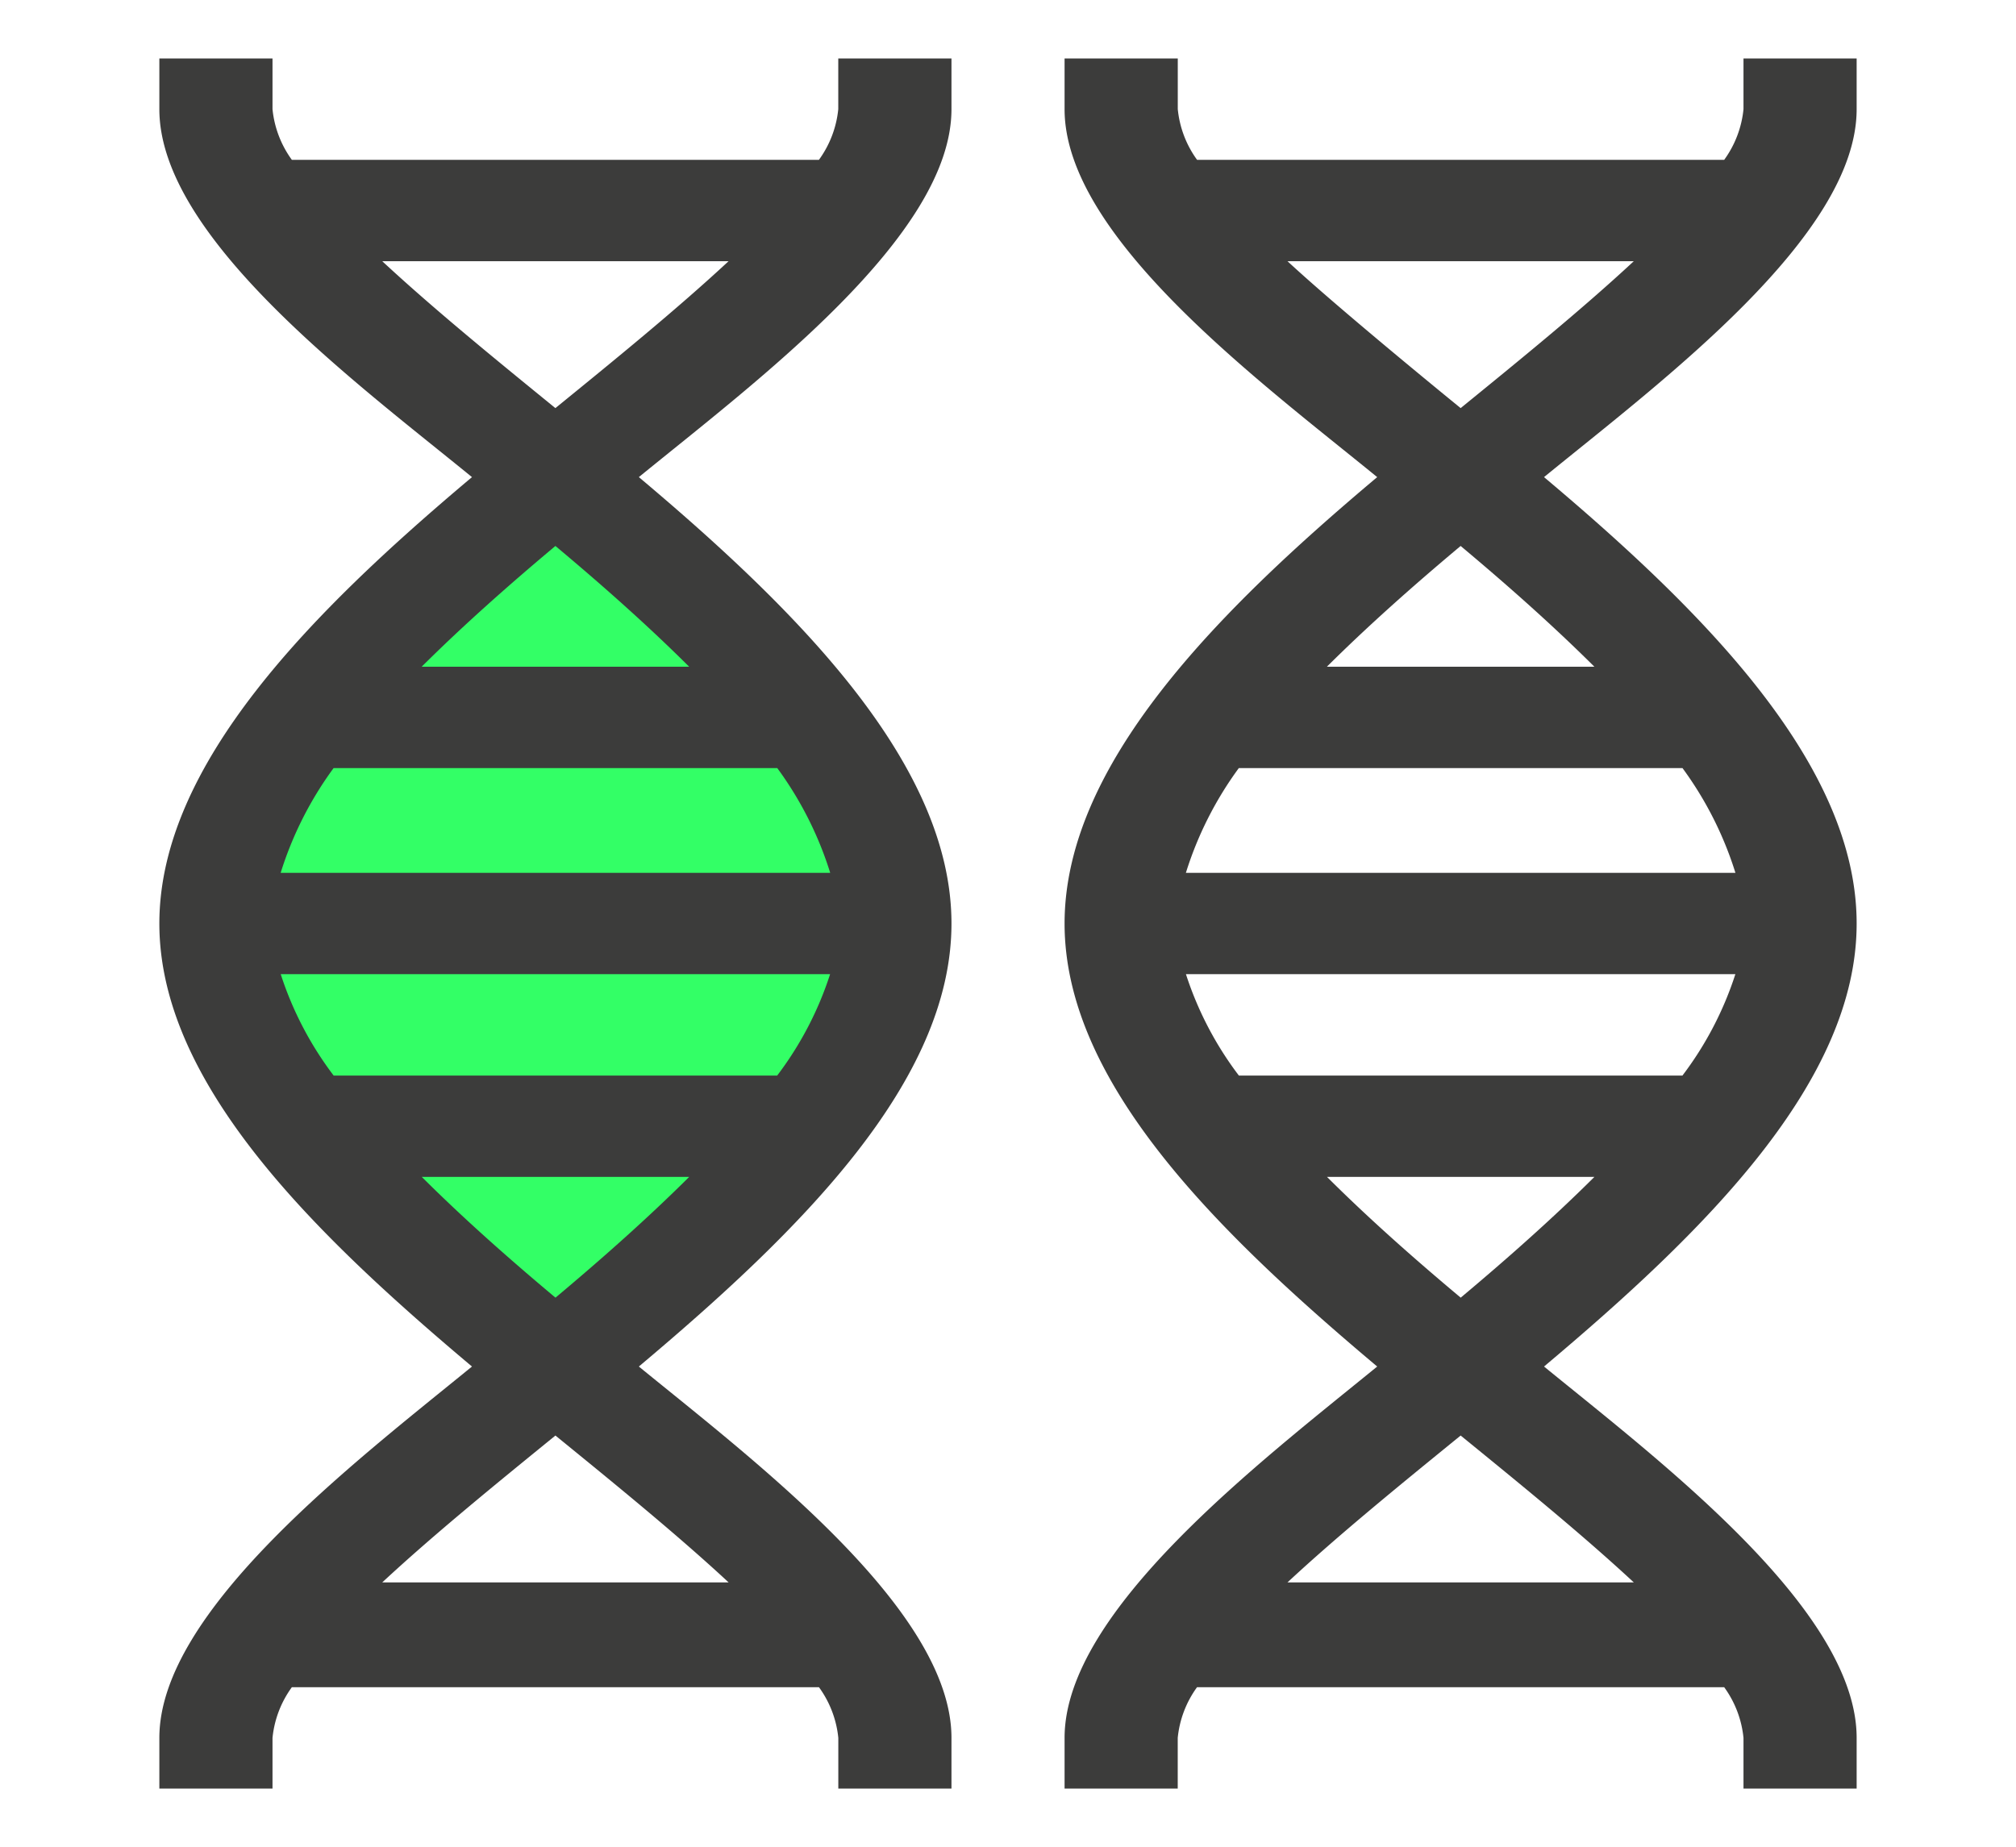 <svg id="Layer_1" data-name="Layer 1" xmlns="http://www.w3.org/2000/svg" width="43.722" height="40.068" viewBox="0 0 43.722 40.068">
  <defs>
    <style>
      .cls-1 {
        fill: #3f6;
      }

      .cls-2 {
        fill: #3c3c3b;
      }
    </style>
  </defs>
  <title>dna</title>
  <path class="cls-1" d="M11.568,10.275s-14.487,9.264.477,19.237C23.088,20.034,19.342,16.765,11.568,10.275Z"/>
  <path class="cls-2" d="M23.088,37.7V38.8h2.454V37.7a2.244,2.244,0,0,1,.419-1.1H37.393a2.244,2.244,0,0,1,.419,1.1V38.8h2.454V37.7c0-2.779-4.263-6-6.78-8.056,3.5-2.944,6.78-6.177,6.78-9.61s-3.28-6.74-6.78-9.684c2.545-2.078,6.78-5.228,6.78-7.982v-1.1H37.812v1.1a2.245,2.245,0,0,1-.419,1.1H25.962a2.245,2.245,0,0,1-.419-1.1v-1.1H23.088v1.1c0,2.779,4.263,5.927,6.78,7.982-3.5,2.943-6.78,6.25-6.78,9.684s3.28,6.667,6.78,9.61c-2.545,2.078-6.78,5.301-6.78,8.056ZM27.922,5.666h7.511c-1.116,1.038-2.483,2.151-3.755,3.187-.095-.077-2.632-2.143-3.756-3.187Zm3.756,6.178c1.025.858,2.012,1.735,2.9,2.619H28.777c.888-.884,1.876-1.761,2.9-2.619Zm-4.81,4.818h9.621a7.73,7.73,0,0,1,1.148,2.272H25.719a7.73,7.73,0,0,1,1.148-2.272Zm0,6.67a7.396,7.396,0,0,1-1.148-2.2H37.636a7.396,7.396,0,0,1-1.148,2.2Zm1.91,2.198h5.801c-.888.884-1.876,1.762-2.9,2.62-1.025-.858-2.013-1.735-2.9-2.62Zm2.9,5.611c1.252,1.02,2.632,2.142,3.755,3.186H27.922c1.116-1.038,2.483-2.15,3.756-3.186Zm0,0M3.456,37.7V38.8H5.91V37.7a2.245,2.245,0,0,1,.42-1.1h11.431a2.245,2.245,0,0,1,.42,1.1V38.8h2.454V37.7c0-2.779-4.263-6-6.78-8.056,3.5-2.944,6.78-6.177,6.78-9.61s-3.28-6.74-6.78-9.684c2.545-2.078,6.78-5.228,6.78-7.982v-1.1H18.18v1.1a2.245,2.245,0,0,1-.42,1.1H6.33a2.245,2.245,0,0,1-.42-1.1v-1.1H3.456v1.1c0,2.779,4.263,5.927,6.78,7.982-3.5,2.943-6.78,6.25-6.78,9.684s3.28,6.667,6.78,9.61c-2.545,2.078-6.78,5.301-6.78,8.056ZM8.29,5.666h7.511c-1.116,1.038-2.483,2.151-3.756,3.187C10.793,7.833,9.413,6.71,8.29,5.666Zm3.756,6.178c1.025.858,2.013,1.735,2.9,2.619H9.145c.888-.884,1.876-1.761,2.9-2.619Zm-4.81,4.818h9.621a7.728,7.728,0,0,1,1.148,2.272H6.087a7.728,7.728,0,0,1,1.148-2.272Zm0,6.67a7.394,7.394,0,0,1-1.148-2.2H18.003a7.394,7.394,0,0,1-1.148,2.2Zm1.91,2.198h5.801c-.888.884-1.876,1.762-2.9,2.62-1.025-.858-2.013-1.735-2.9-2.62Zm2.9,5.611c1.252,1.02,2.632,2.142,3.756,3.186H8.29c1.116-1.038,2.483-2.15,3.756-3.186Zm0,0"/>
</svg>
